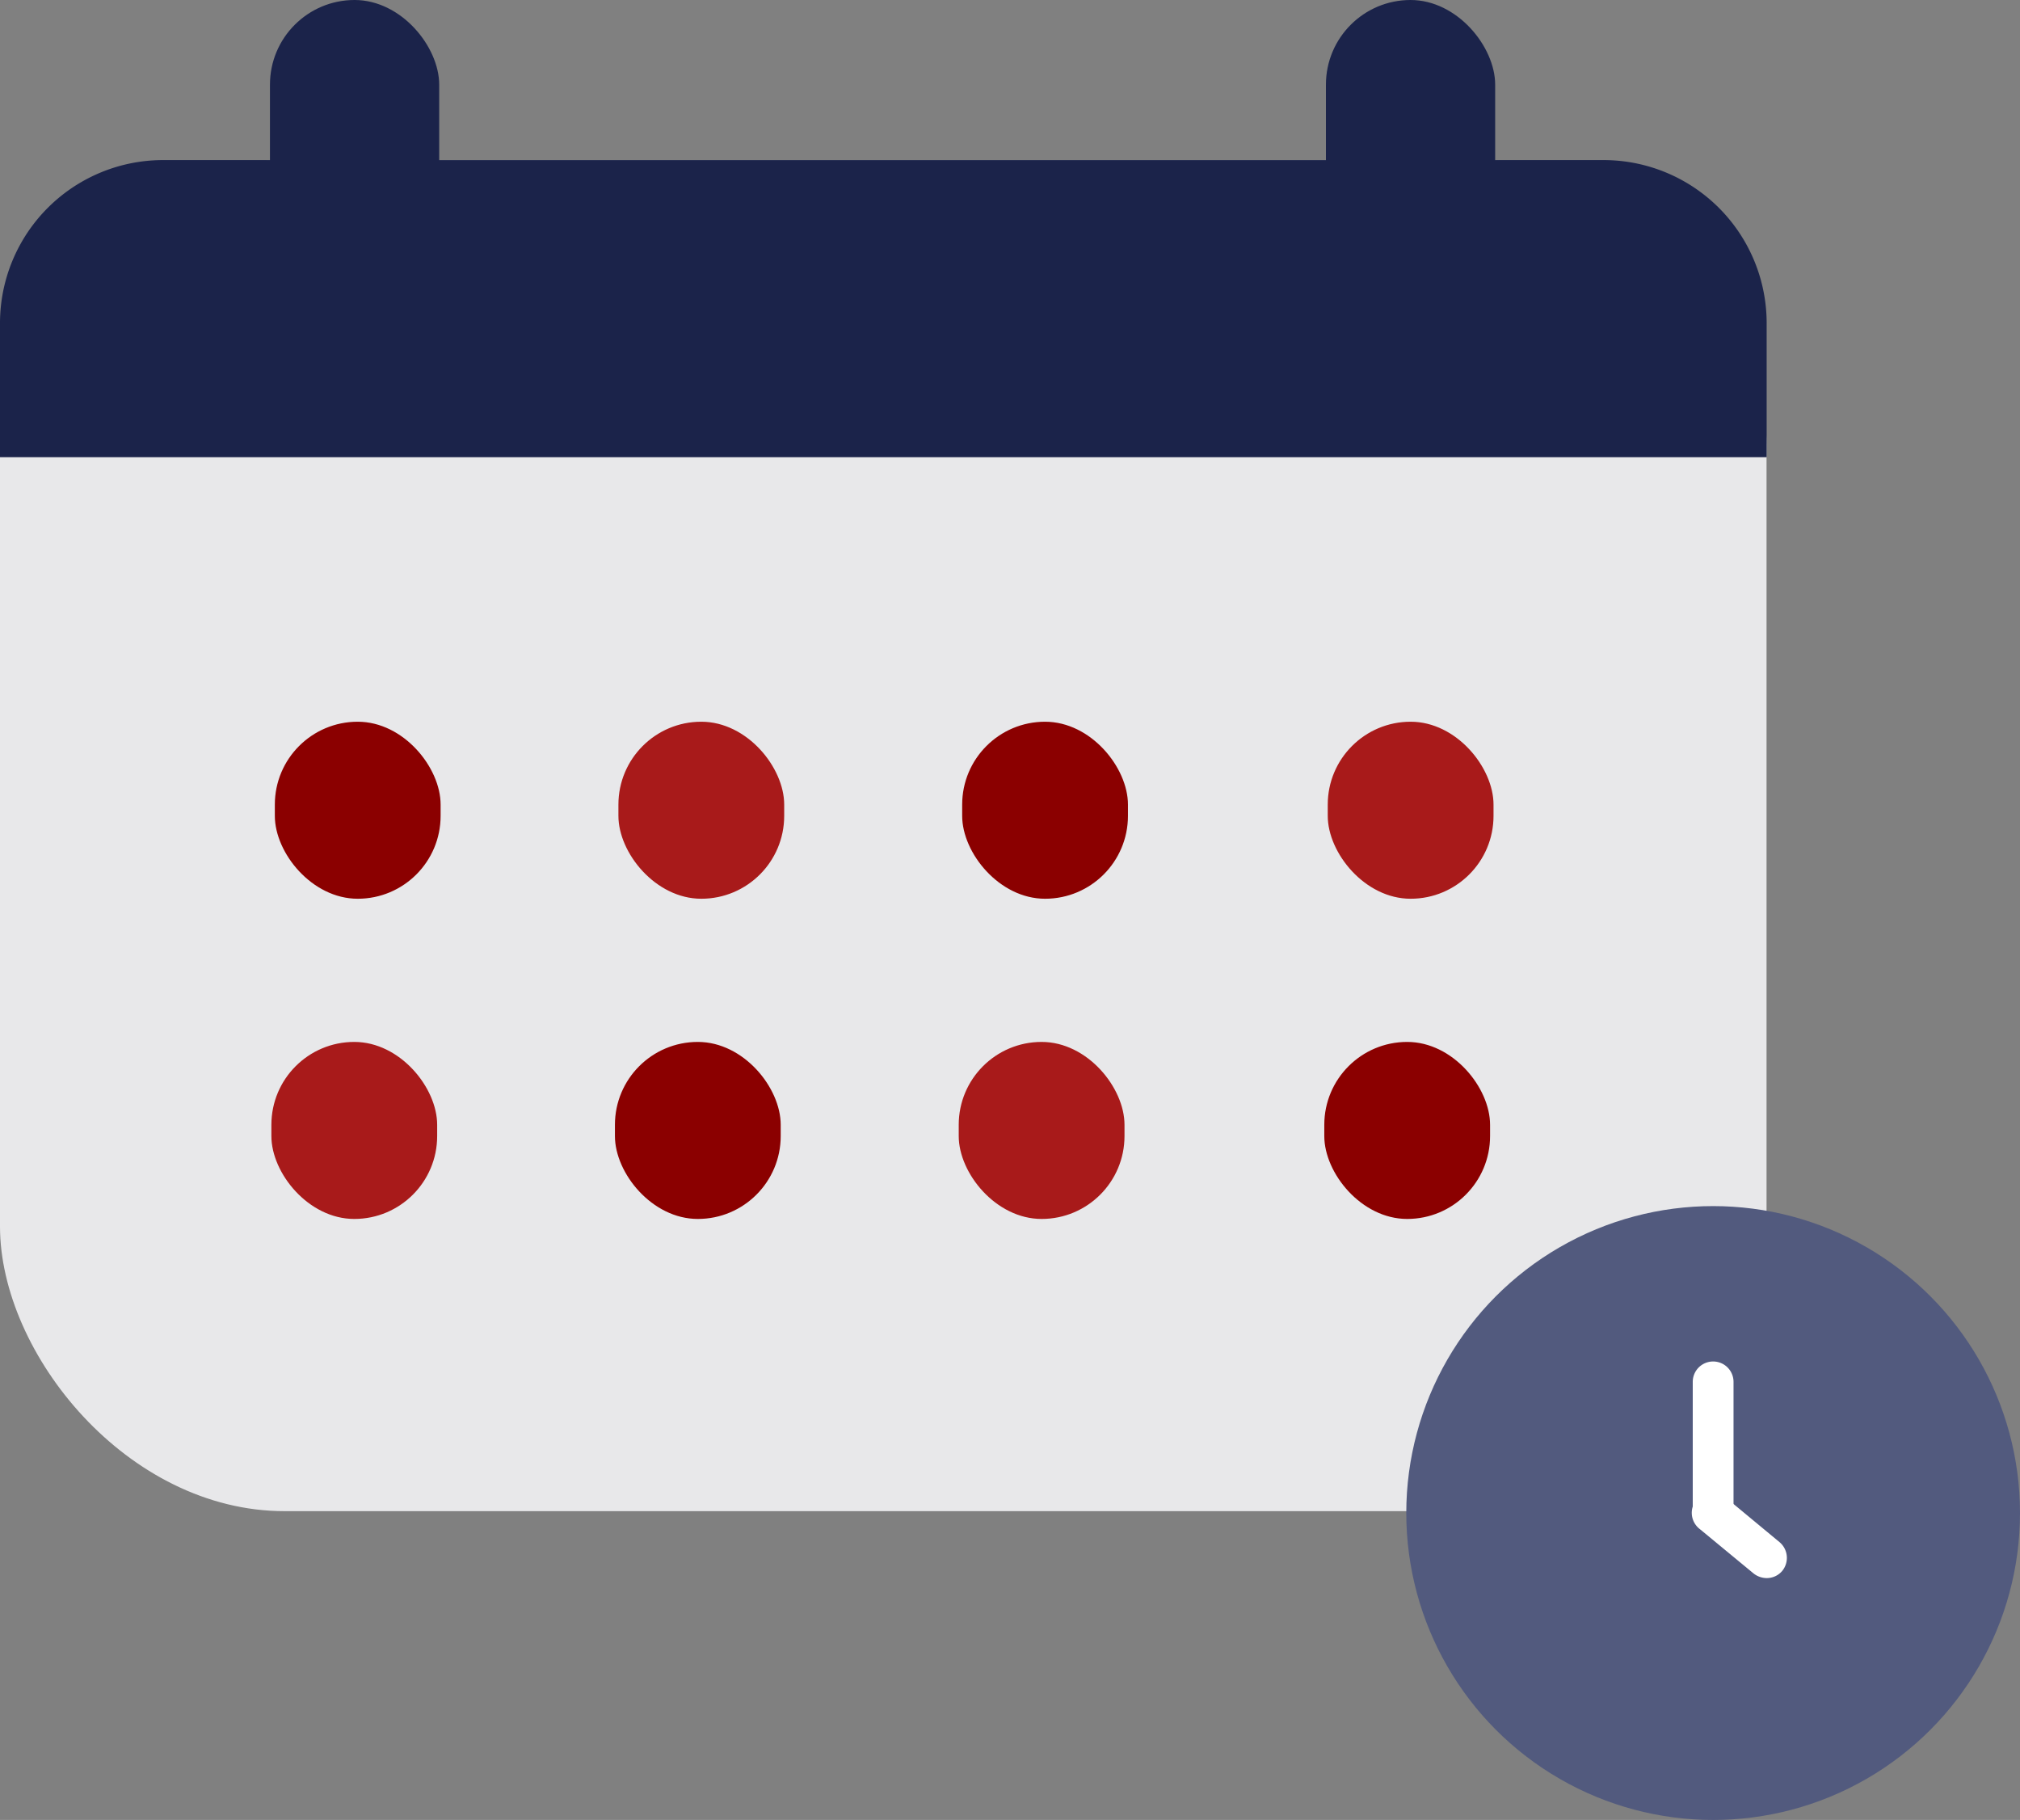<svg xmlns="http://www.w3.org/2000/svg" width="56.77" height="51.137" viewBox="0 0 56.77 51.137"><rect x="0" y="0" width="56.77" height="51.137" fill="#808080" stroke="none"/><g id="Business_Schedule_school_education_study_calendar_times" data-name="Business, Schedule, school, education, study, calendar, times" transform="translate(-14.55 -19.38)"><rect id="Rectangle_8432" data-name="Rectangle 8432" width="49.647" height="37.963" rx="8" transform="translate(14.55 23.878)" fill="#e8e8ea"></rect><path id="Path_14425" data-name="Path 14425" d="M64.2,31.814v3.765H14.55V31.814a4.583,4.583,0,0,1,4.584-4.584H59.613A4.583,4.583,0,0,1,64.2,31.814Z" transform="translate(0 -3.352)" fill="#1b234a"></path><rect id="Rectangle_8433" data-name="Rectangle 8433" width="4.756" height="8.435" rx="2.378" transform="translate(51.814 19.38)" fill="#1b234a"></rect><rect id="Rectangle_8434" data-name="Rectangle 8434" width="4.756" height="8.435" rx="2.378" transform="translate(26.893 27.815) rotate(180)" fill="#1b234a"></rect><rect id="Rectangle_8435" data-name="Rectangle 8435" width="4.659" height="4.974" rx="2.329" transform="translate(22.274 39.659)" fill="#8b0000"></rect><rect id="Rectangle_8436" data-name="Rectangle 8436" width="4.659" height="4.974" rx="2.329" transform="translate(31.93 39.659)" fill="#a81a1a"></rect><rect id="Rectangle_8437" data-name="Rectangle 8437" width="4.659" height="4.974" rx="2.329" transform="translate(41.591 39.659)" fill="#8b0000"></rect><rect id="Rectangle_8438" data-name="Rectangle 8438" width="4.659" height="4.974" rx="2.329" transform="translate(51.865 39.659)" fill="#a81a1a"></rect><rect id="Rectangle_8439" data-name="Rectangle 8439" width="4.659" height="4.974" rx="2.329" transform="translate(22.177 48.656)" fill="#a81a1a"></rect><rect id="Rectangle_8440" data-name="Rectangle 8440" width="4.659" height="4.974" rx="2.329" transform="translate(31.832 48.656)" fill="#8b0000"></rect><rect id="Rectangle_8441" data-name="Rectangle 8441" width="4.659" height="4.974" rx="2.329" transform="translate(41.494 48.656)" fill="#a81a1a"></rect><rect id="Rectangle_8442" data-name="Rectangle 8442" width="4.659" height="4.974" rx="2.329" transform="translate(51.768 48.656)" fill="#8b0000"></rect><circle id="Ellipse_1635" data-name="Ellipse 1635" cx="8.624" cy="8.624" r="8.624" transform="translate(54.072 53.269)" fill="#525a7e"></circle><path id="Path_14426" data-name="Path 14426" d="M98.143,90.971a.575.575,0,0,1-.573-.573V86.713a.573.573,0,1,1,1.146,0V90.4A.575.575,0,0,1,98.143,90.971Z" transform="translate(-35.447 -28.505)" fill="#fff"></path><path id="Path_14427" data-name="Path 14427" d="M99.641,94.976a.6.6,0,0,1-.367-.132L97.767,93.6a.574.574,0,1,1,.733-.882l1.507,1.249a.578.578,0,0,1,.074.808A.567.567,0,0,1,99.641,94.976Z" transform="translate(-35.444 -31.255)" fill="#fff"></path></g></svg>